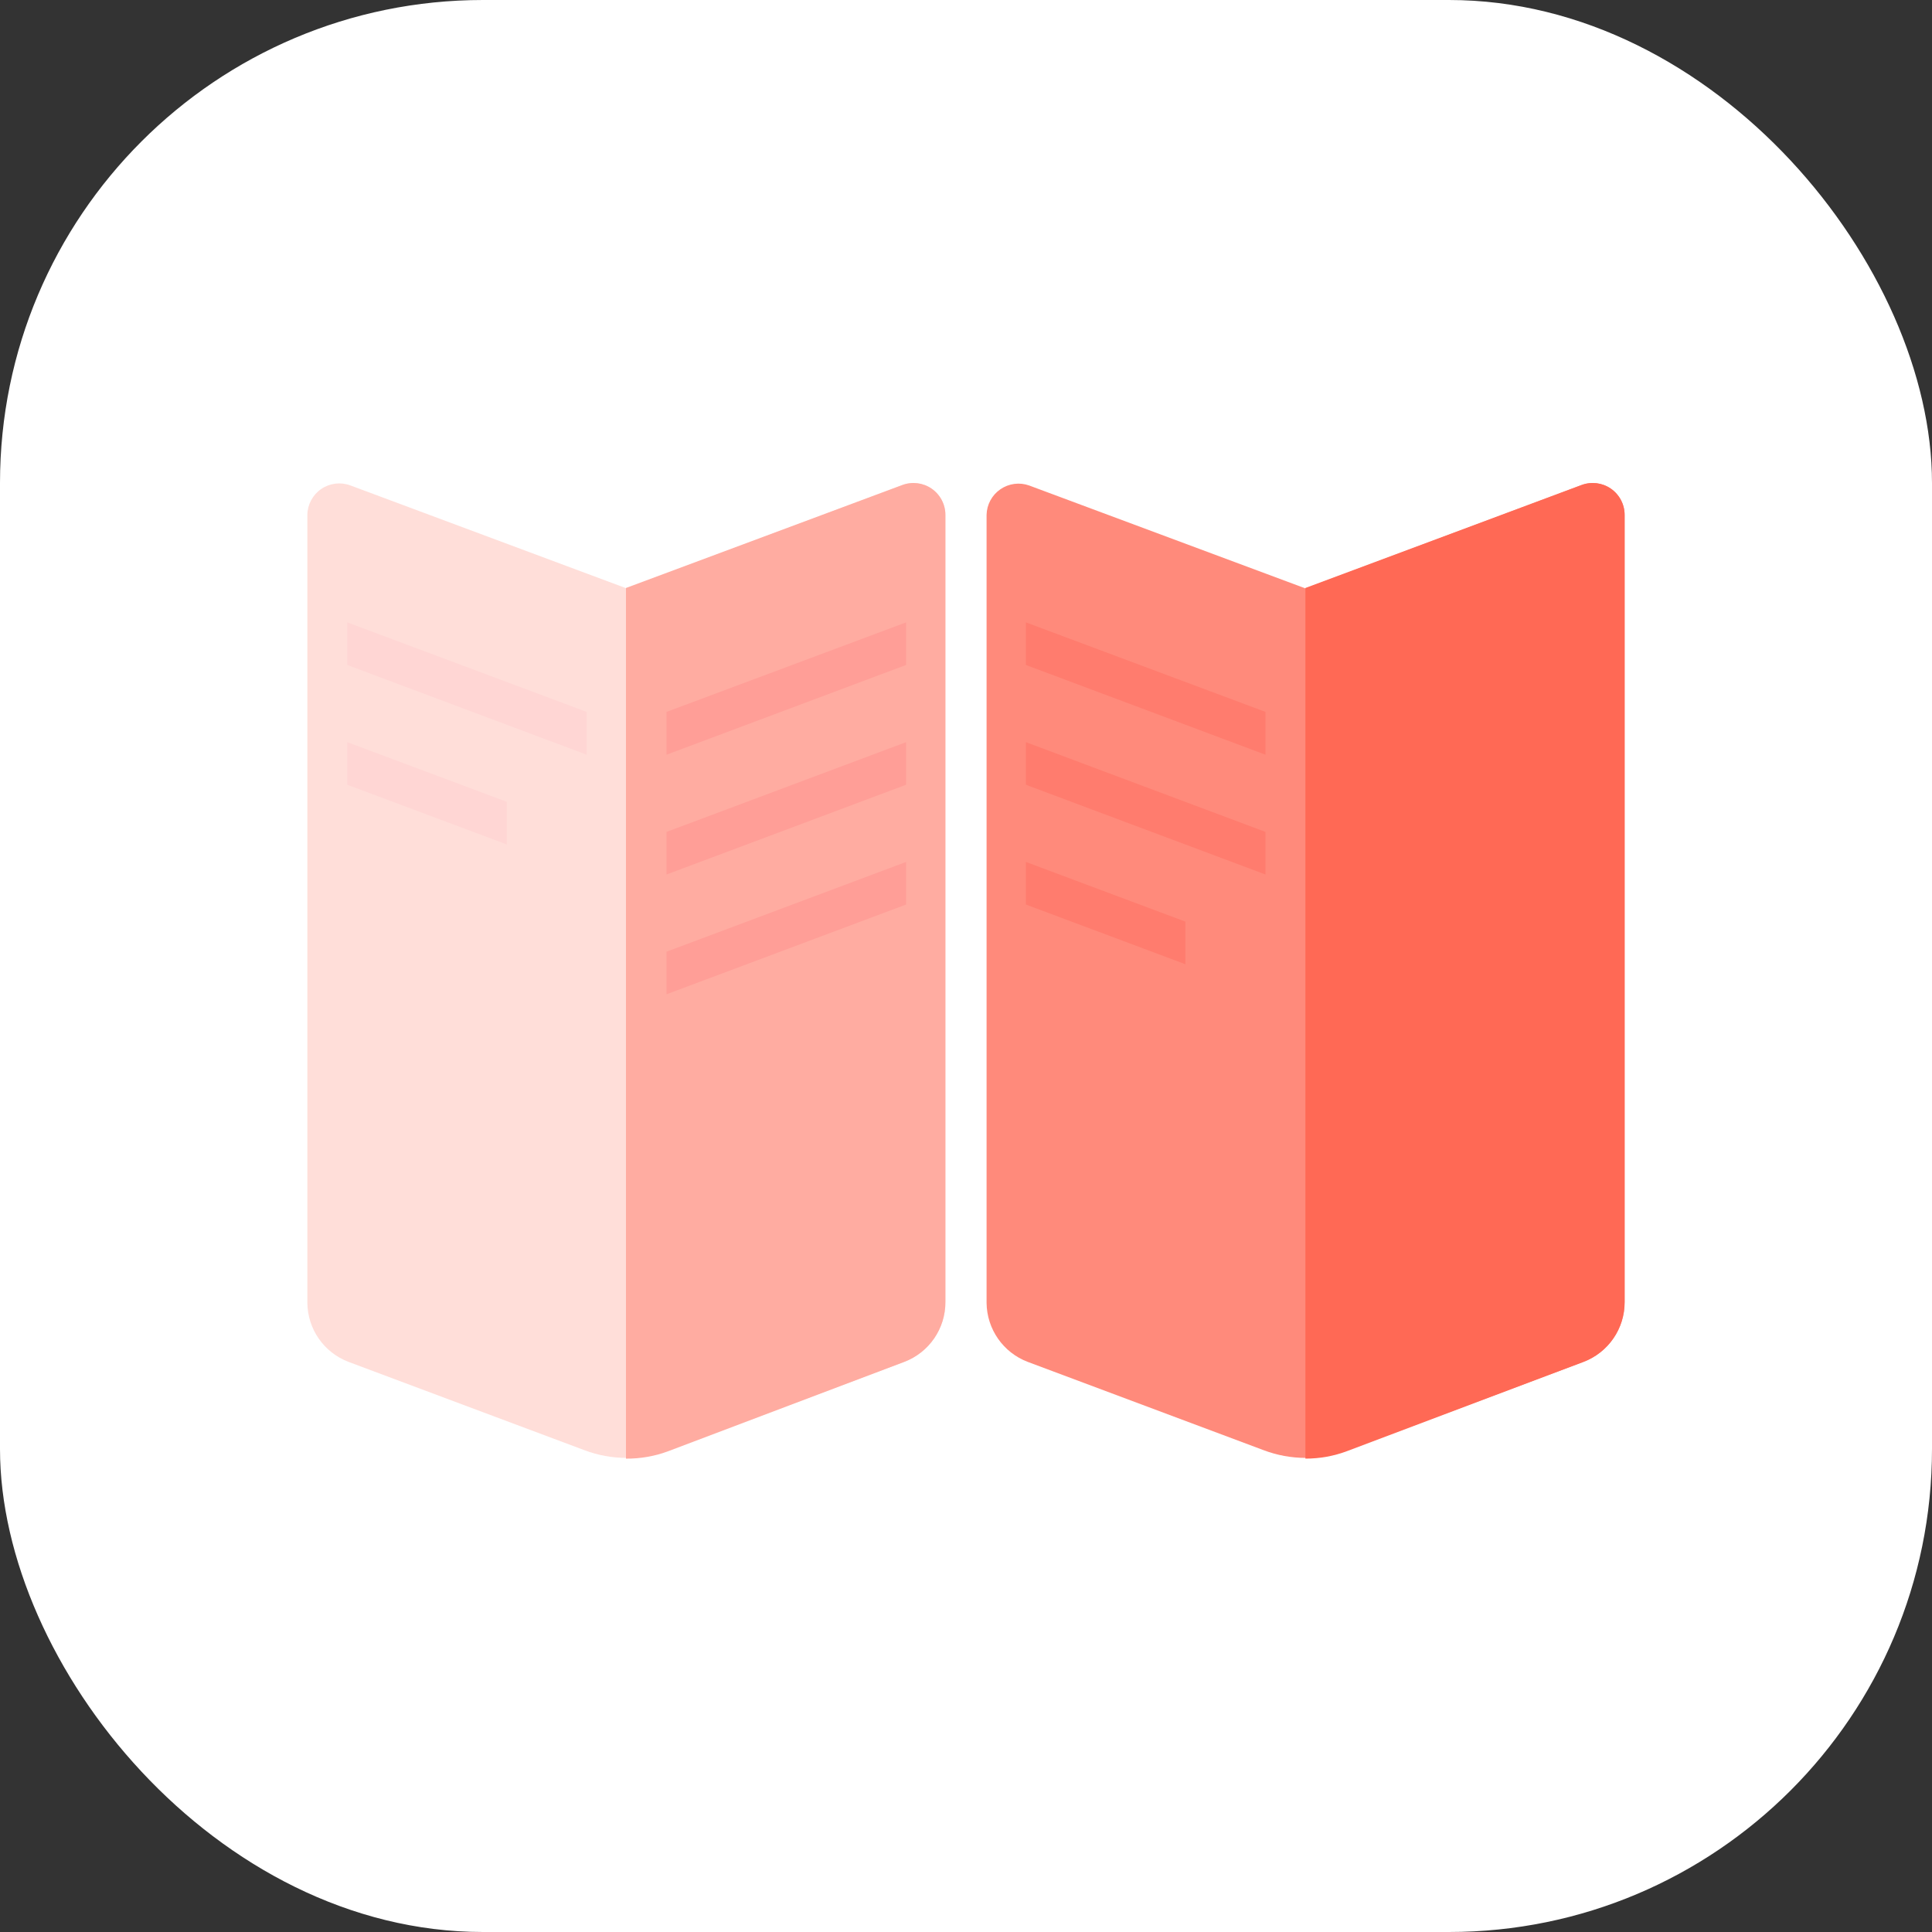 <?xml version="1.0" encoding="UTF-8"?>
<svg width="80px" height="80px" viewBox="0 0 80 80" version="1.1" xmlns="http://www.w3.org/2000/svg" xmlns:xlink="http://www.w3.org/1999/xlink">
    <rect x="0" y="0" width="80" height="80" fill="#333333" stroke="none"/>
    <g id="官网" stroke="none" stroke-width="1" fill="none" fill-rule="evenodd">
        <g id="公文官网（1）" transform="translate(-460, -2885)">
            <g id="编组-4" transform="translate(0, 2821)">
                <g id="icon/LOGO/1" transform="translate(460, 64)">
                    <rect id="矩形" fill="#FFFFFF" x="0" y="0" width="80" height="80" rx="20"></rect>
                    <g id="编组" transform="translate(12.727, 20)" fill-rule="nonzero">
                        <path d="M13.219,4.364 L1.79,0.103 C1.387,-0.05 0.934,0.003 0.577,0.246 C0.221,0.489 0.005,0.89 0,1.322 L0,33.947 C0.01,35.035 0.687,36.007 1.705,36.393 L11.472,40.049 C12.594,40.475 13.835,40.475 14.957,40.049 L24.716,36.393 C25.745,36.002 26.425,35.014 26.42,33.913 L26.42,1.322 C26.42,0.887 26.207,0.481 25.85,0.234 C25.493,-0.013 25.037,-0.068 24.631,0.086 L13.219,4.364 Z" id="路径" fill="#FFDED9"></path>
                        <path d="M14.966,40.083 L24.716,36.393 C25.745,36.002 26.425,35.014 26.42,33.913 L26.42,1.322 C26.421,0.887 26.207,0.481 25.85,0.234 C25.493,-0.013 25.037,-0.068 24.631,0.086 L13.193,4.347 L13.193,40.399 C13.798,40.404 14.399,40.297 14.966,40.083 L14.966,40.083 Z" id="路径" fill="#FFACA1"></path>
                        <path d="M41.327,4.364 L29.889,0.103 C29.489,-0.04 29.045,0.019 28.695,0.261 C28.345,0.502 28.133,0.897 28.125,1.322 L28.125,33.947 C28.135,35.035 28.812,36.007 29.83,36.393 L39.597,40.049 C40.719,40.475 41.96,40.475 43.082,40.049 L52.841,36.393 C53.87,36.002 54.55,35.014 54.545,33.913 L54.545,1.322 C54.545,0.887 54.332,0.481 53.975,0.234 C53.618,-0.013 53.162,-0.068 52.756,0.086 L41.327,4.364 Z" id="路径" fill="#FF8A7B"></path>
                        <path d="M43.065,40.083 L52.841,36.393 C53.87,36.002 54.55,35.014 54.545,33.913 L54.545,1.322 C54.546,0.887 54.332,0.481 53.975,0.234 C53.618,-0.013 53.162,-0.068 52.756,0.086 L41.327,4.347 L41.327,40.398 C41.921,40.4 42.51,40.293 43.065,40.083 Z" id="路径" fill="#FF6955"></path>
                        <polygon id="路径" fill="#FFD6D4" points="1.653 12.495 8.259 14.967 8.259 13.202 1.653 10.731"></polygon>
                        <polygon id="路径" fill="#FFD6D4" points="1.653 7.535 11.565 11.251 11.565 9.478 1.653 5.771"></polygon>
                        <polygon id="路径" fill="#FF7C6E" points="29.753 17.455 36.358 19.927 36.358 18.163 29.753 15.691"></polygon>
                        <polygon id="路径" fill="#FF7C6E" points="29.753 7.535 39.673 11.251 39.673 9.478 29.753 5.771"></polygon>
                        <polygon id="路径" fill="#FF7C6E" points="29.753 12.495 39.673 16.211 39.673 14.447 29.753 10.731"></polygon>
                        <polygon id="路径" fill="#FF9E97" points="14.872 9.478 14.872 11.251 24.793 7.535 24.793 5.771"></polygon>
                        <polygon id="路径" fill="#FF9E97" points="14.872 16.211 24.793 12.495 24.793 10.731 14.872 14.447"></polygon>
                        <polygon id="路径" fill="#FF9E97" points="14.872 21.171 24.793 17.455 24.793 15.691 14.872 19.407"></polygon>
                    </g>
                </g>
            </g>
        </g>
    </g>
</svg>